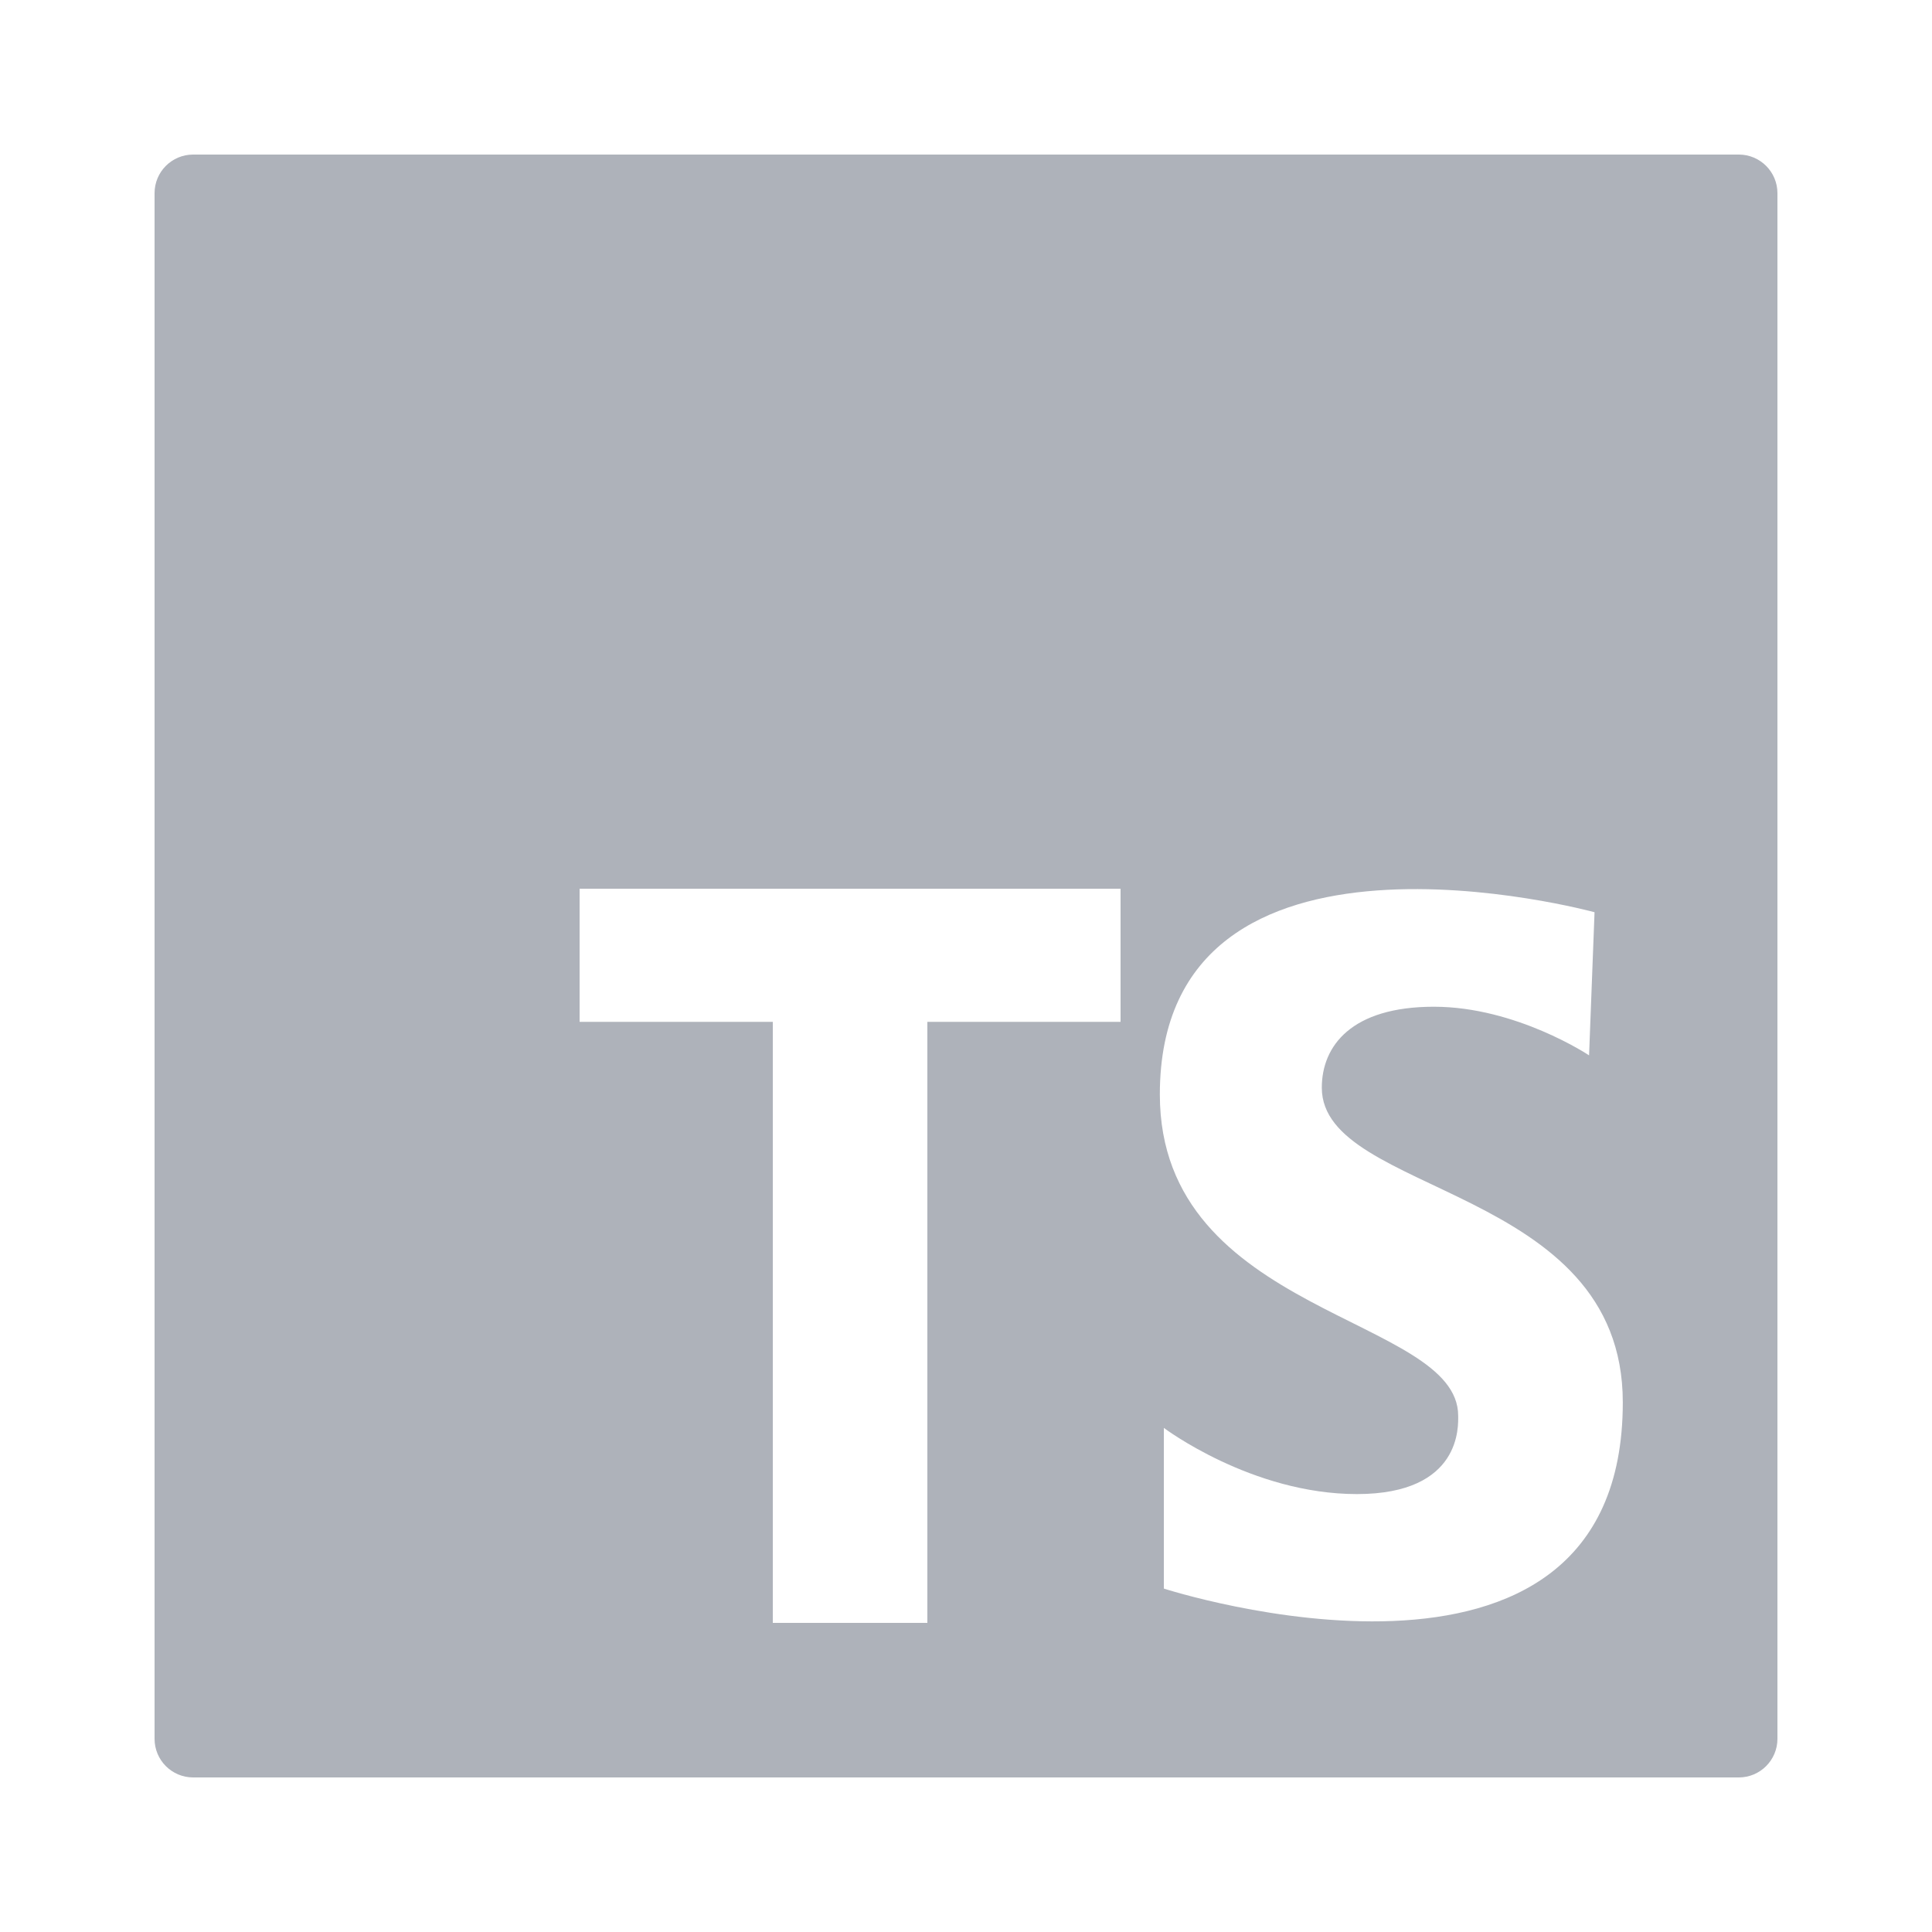 <?xml version="1.0" encoding="UTF-8"?> <svg xmlns="http://www.w3.org/2000/svg" width="24" height="24" viewBox="0 0 24 24" fill="none"><path d="M21.6 1.92H2.4C2.134 1.92 1.92 2.135 1.92 2.4V21.6C1.92 21.865 2.134 22.08 2.4 22.08H21.6C21.865 22.08 22.08 21.865 22.08 21.6V2.4C22.08 2.135 21.865 1.92 21.6 1.92ZM13.92 12.694H11.52V20.16H9.6V12.694H7.2V11.04H13.92V12.694ZM14.458 19.734V17.738C14.458 17.738 15.548 18.56 16.856 18.56C18.164 18.56 18.114 17.704 18.114 17.587C18.114 16.346 14.408 16.346 14.408 13.596C14.408 9.856 19.808 11.332 19.808 11.332L19.74 13.11C19.74 13.11 18.835 12.506 17.812 12.506C16.789 12.506 16.42 12.992 16.42 13.512C16.42 14.854 20.159 14.72 20.159 17.42C20.16 21.578 14.458 19.734 14.458 19.734Z" fill="#aeb2ba80"></path></svg>